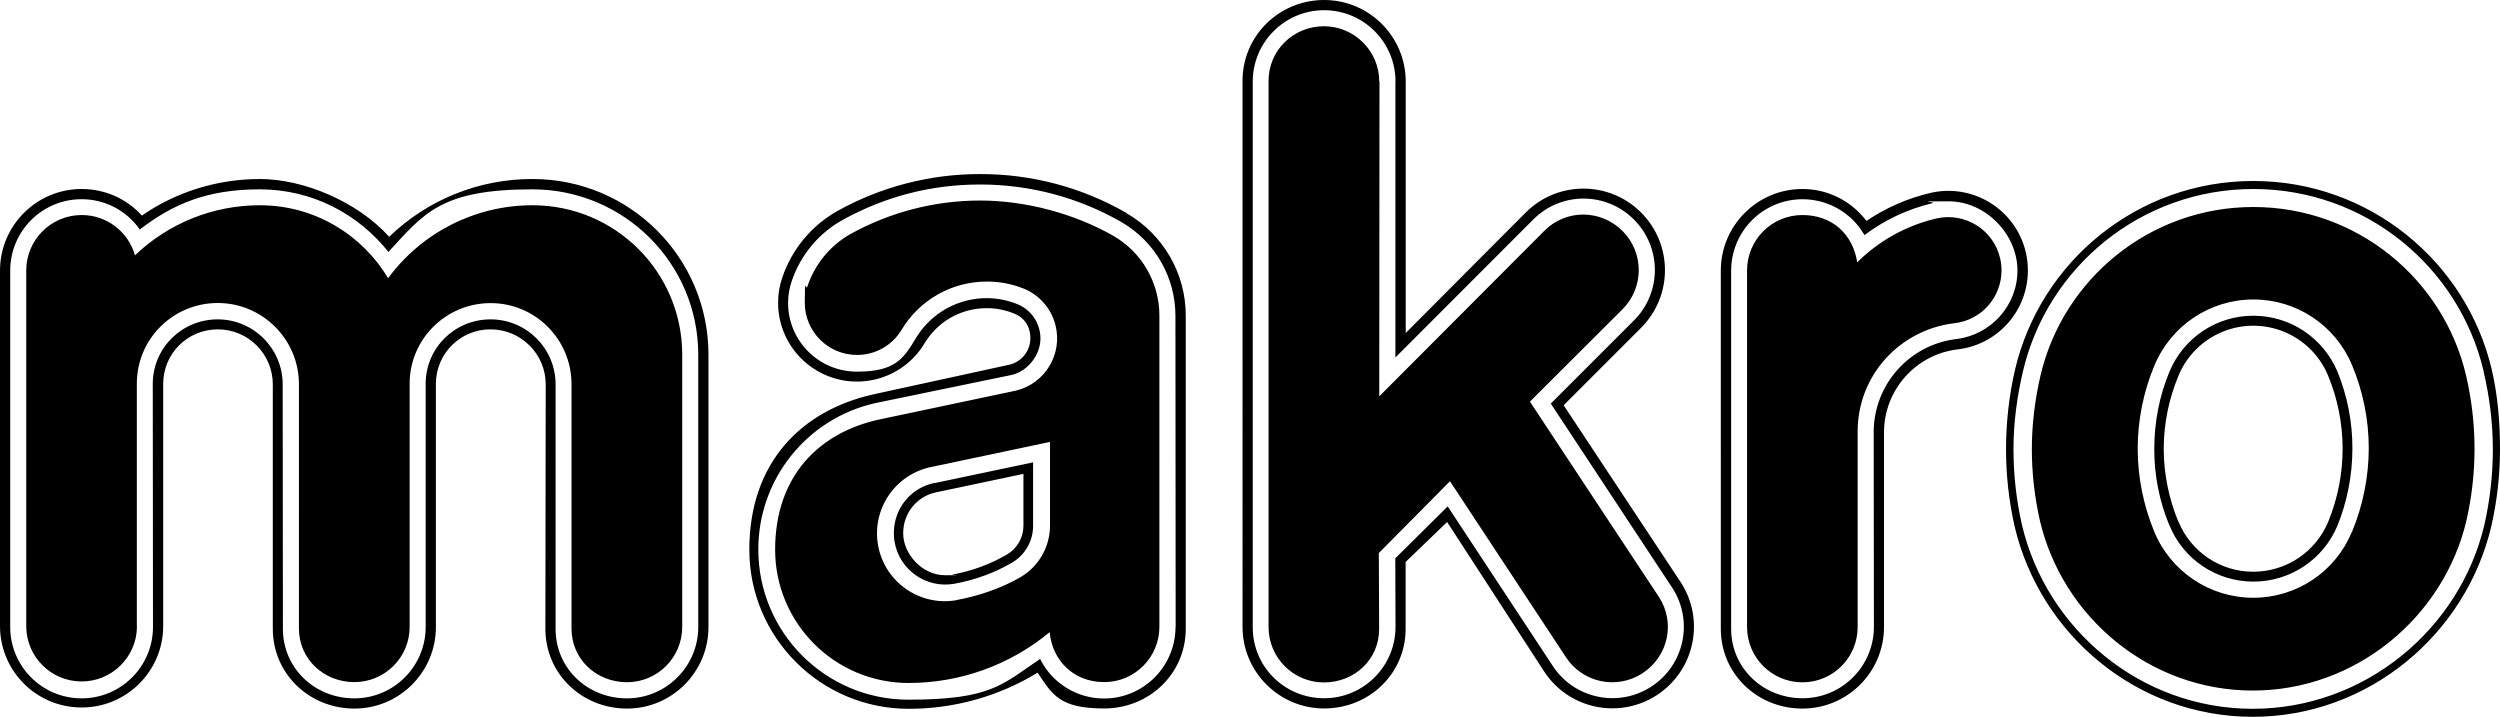 <svg xmlns="http://www.w3.org/2000/svg" viewBox="0 0 2276.4 652.7"><path fill-rule="evenodd" d="M2261.5 338c-22.4-95.1-107.7-165.9-209.7-165.9S1864.3 243 1842 338.2c-5.3 22.7-8.6 46.3-8.6 70.6s2.7 46.9 7.7 69.1c22.4 95.1 108.1 167.5 210.1 167.5s188.6-72.4 211-167.6c5-22.2 7.7-45.3 7.7-69-.1-23.9-3-47.6-8.5-70.8h.1zM139.3 570.9l-.2-221.3c0-32.7 26.5-58.8 59.1-58.8s59.2 26.5 59.2 59.2l.2 222.6c0 35.9 29.1 63.3 65 63.3s65-29.1 65-65V349.6c-.1-32.7 26.4-58.8 59.1-58.8s59.2 26.5 59.2 59.2v222.6c-.1 35.9 29 63.3 64.9 63.3s65-29.1 65-65V323c0-83.3-67.7-150.6-151-150.6s-98.7 21.8-131.1 57c-27.6-34.6-69.4-57-117.2-57s-79.2 13.4-109.2 36.6c-12.1-17.4-32-27.7-53.1-27.6-35.9 0-64.9 29.1-64.9 65v324.5c0 35.9 29.1 65 65 65s65-29.1 65-65zm9.3 0c-.5 41-34.2 73.9-75.3 73.3C33 643.7.5 611.2 0 570.9V246.4c0-41 33.3-74.3 74.3-74.3 21.9 0 41.3 9.2 54.9 24.2 30.2-21 67.8-33.3 107.4-33.3s88.5 20.3 117.8 52.6c35-33.9 81.8-52.7 130.5-52.6 88.5 0 160.2 71.5 160.2 160v247.9c0 41-33.2 74.3-74.2 74.3s-74.3-31.6-74.3-72.6l.3-222.6c0-27.6-22.4-50-50.1-50.1-27.4-.2-49.7 21.9-49.9 49.3v221.7c0 41-33.2 74.3-74.2 74.3s-74.3-31.6-74.3-72.6V350c0-27.6-22.4-50.1-50-50.1s-49.8 22-49.8 49.7V571zm921.9 0-.2-283.3c0-35.2-18.7-67.8-49.2-85.4C982 179.7 937.6 168 892.5 168s-86.9 11.1-125.3 32.3c-21.8 12.1-38.3 32-46.3 55.7-2.2 6.4-3.3 13.1-3.3 19.8 0 34.6 28 62.6 62.6 62.6s42.3-11.4 53.6-30.2c18.8-31.5 57.5-44.9 91.7-31.6 13.2 4.9 21.9 17.6 21.9 31.7s-10.8 29.5-26.2 33.1l-124.4 25.7c-62.3 14.1-106.4 69.5-106.3 133.3 0 75.5 61.2 136.7 136.7 136.7s85.4-13.9 119.9-37.1c16 32.2 55.1 45.2 87.2 29.2 22.1-11 36-33.5 36.1-58.1v-.2zm-44.8-376.8c33.4 19.2 54.1 54.9 54 93.4v285c0 41-33.3 72.6-74.3 72.6s-47.2-12.8-60.6-32.6c-35.4 21.6-76.1 33-117.5 32.9-80 0-145-64.9-145-144.9s48.1-126.9 112.9-141.4l123.8-27c11.2-2.6 19.2-12.5 19.2-24.1s-6.2-19.5-15.8-22.9c-7.6-3-15.8-4.5-24-4.5-24.1 0-45.1 12.8-56.6 32.1-20.5 34-64.6 44.9-98.6 24.4-21.6-13-34.8-36.4-34.7-61.6 0-8 1.3-15.6 3.8-22.7 8.7-25.9 26.8-47.6 50.6-60.9 39.7-22 84.3-33.5 129.7-33.4 46.7-.1 92.6 12.1 133.1 35.4v.2zm-94.9 68.2c-10.3-4-21.3-6-32.4-5.9-31.8 0-61.2 16.7-77.5 44-8.6 14.2-24 22.9-40.6 22.8-26.2 0-47.5-21.3-47.5-47.5s.8-10.1 2.4-14.9c6.7-20.2 20.7-37.2 39.2-47.7 36.1-20 76.8-30.5 118.1-30.5s85.6 11.8 121.4 32.2c25.9 15 41.8 42.7 41.8 72.6v283.3c0 27.8-22.4 50.4-50.3 50.4s-47.3-19.8-49.6-45.5c-36.1 30-81.6 46.3-128.5 46.3-67.1 0-121.5-54.4-121.5-121.4s40-106.6 94.7-118.5l125-26.4c26.2-6.6 42.2-33.2 35.6-59.4-3.9-15.6-15.2-28.3-30.2-33.9h-.1zm-59.4 284c20.4-3.8 40.6-10.8 57.9-20.8 16.6-9.8 26.7-27.5 26.8-46.7v-76.4l-107 22.6c-33.5 6.2-55.7 38.4-49.5 71.9 6.2 33.5 38.4 55.7 71.9 49.5h-.1zm-20-106.5 89.3-18.8v57.8c0 13.8-7.3 26.6-19.3 33.6-15.9 9.3-33.9 15.8-52.7 19.2-25.4 4.4-49.6-12.6-54.1-38-.5-2.7-.7-5.4-.7-8.1 0-22.8 15.8-41.7 37.4-45.8zm419.3-365.5c0-35.9-29.1-65-65-65s-65 29.1-65 65v497c0 35.9 29.1 64.5 65 64.5s65-29.1 65-65l-.2-62.4 47.7-47.3 95.5 145c19.5 30.1 59.8 38.7 89.9 19.1 30.1-19.5 38.7-59.7 19.2-89.8l-110.7-167.9 75.7-75.7c25.4-25.4 25.4-66.5 0-91.9s-66.3-25.5-91.7 0l-125.5 125.6V74.3zm9.2 437.5v60.7c0 41-33.2 72.6-74.2 72.6s-74.3-33.3-74.3-74.3V73.6c0-41 33.3-73.6 74.3-73.6s74.3 33.3 74.3 74.3v228.9l109.3-109.7c29-29 76-29 105 0s29 76 0 105l-70.5 70.5 106.7 161.3c22.3 34.4 12.5 80.4-21.9 102.7-34.4 22.3-80.4 12.6-102.7-21.8l-88.2-135.9-37.8 36.4zm296.4-265.5v326.2c0 35.9 29.1 63.3 65 63.3s65-29.1 65-65l-.2-177.2c0-43.3 32.4-79.8 75.4-84.9 31.2-3.8 55.5-30.3 55.5-62.5s-28.2-62.9-62.9-62.9-9.7.6-14.4 1.7c-22.5 5.3-43.6 15.2-62 29.1-17.8-31.1-57.5-41.9-88.7-24.1-20.2 11.6-32.7 33.1-32.7 56.4zm123.3-45.2c17.6-11.9 37.3-20.5 58-25.4 38.9-9.1 77.9 15.1 87 54 1.3 5.4 1.9 10.9 1.9 16.5 0 36.6-27.2 67.5-63.6 71.9-38.4 4.4-67.4 37-67.4 75.6v177.2c0 41-33.2 74.3-74.3 74.3s-74.3-31.6-74.3-72.6V246.4c0-41 33.3-74.3 74.3-74.3 24 0 44.8 11.4 58.4 29.1zm569.3 135.5c5.4 23.2 7.5 47.4 7.5 72.2s-2.8 47.7-7.9 70.3c-23.1 98.4-111.8 173.6-217.3 173.6s-193.7-75.1-216.8-173.5c-5.2-23.1-7.8-46.7-7.8-70.4s2.8-49 8.2-72.2c23.1-98.4 111.5-171.8 217-171.8s194 73.4 217.1 171.8zm-411.5 137.3c-4.8-21.4-7.3-43.2-7.3-65.2s2.9-45.3 7.9-66.8c20.6-87.9 99.6-153.4 193.8-153.4s173.1 65.5 193.7 153.4c5.1 21.9 7.7 44.3 7.7 66.8s-2.6 44.1-7.3 65c-20.6 87.9-100.4 155.1-194.6 155.1s-173.3-67-193.9-154.9zm284.2 10.5c10-24.1 15.2-49.9 15.3-76 0-26.9-5.5-52.8-15.3-76.1-15.2-36.2-50.6-59.7-89.8-59.6-39.5 0-75.1 23.8-90.2 60.4-10 24-15.1 49.7-15.1 75.7s5.4 51.7 14.9 74.9c15 36.7 50.7 60.6 90.3 60.6s74.7-23.6 89.8-59.9zm-166.3-6.1c-9.1-22-13.8-45.6-13.7-69.5 0-24.8 4.8-48.7 13.8-70.3 12.8-30.9 43-51.1 76.5-51 33.3 0 63.4 20 76.4 50.7 9.1 22.3 13.8 46.2 13.7 70.3 0 24.6-5 49.1-13.8 70.6-13 30.6-43 50.5-76.3 50.5-33.6 0-63.9-20.2-76.5-51.3zm8.3-3.4c11.3 27.7 38.3 45.8 68.2 45.7 29.8 0 56.6-17.9 68.1-45.3 8.7-21.2 13.2-43.8 13.2-66.7s-4.7-46.2-13.3-66.7c-15.7-37.6-58.9-55.3-96.5-39.6-18 7.5-32.3 21.9-39.7 39.9-8.8 21.1-13.4 43.8-13.4 66.7s4.9 45.7 13.3 66.1zm-1858.9 96c-.4 27.8-23.4 50.1-51.2 49.6-27.2-.4-49.2-22.4-49.6-49.6V246.2c0-27.8 22.6-50.4 50.5-50.4 22.6 0 42.4 15 48.5 36.7 30.6-29.3 71.4-45.7 113.8-45.6 49.7 0 92.9 26.7 116.7 66.4 30.8-41.8 79.7-66.5 131.6-66.4 75.2 0 136.2 60.8 136.2 136v247.9c0 27.8-22.4 50.4-50.3 50.4s-50.5-20.9-50.5-48.8V349.8c0-40.7-32.9-73.8-73.6-73.8S373 308.7 373 349.4v221.3c.1 27.8-22.5 50.4-50.3 50.4s-50.5-20.9-50.5-48.8V349.7c-.1-40.7-33.2-73.8-73.9-73.8s-73.7 32.7-73.7 73.4v221.6zm728.2-122.7c-17.7 3.4-30.5 18.7-30.5 37.4s17.1 38.2 38.2 38.2 4.4-.2 6.6-.6c17.6-3.2 34.5-9.4 49.9-18.4 9.2-5.5 14.8-15.4 14.8-26.1v-47.2l-79 16.7zm403.2-373.9-.2 286.6L1406.4 210c19.7-19.7 51.3-19.4 71 .3s19.7 51.6 0 71.3l-84.3 84.1 117.6 178.1c15.1 23.4 8.2 54.1-15.2 69.3-23.4 15.2-54.6 8.5-69.7-14.8l-105.5-160.1-64.8 65.4.3 69.1c0 27.8-22.4 48.7-50.3 48.7s-50.4-22.6-50.4-50.4V73.6c0-27.8 22.6-49.7 50.4-49.7s50.4 22.6 50.4 50.4h.2zm334.7 496.6V246.2c0-27.9 22.6-50.4 50.4-50.4s46.2 18.3 49.9 43.1c19.8-19.7 44.6-33.5 71.8-39.9 26.1-6.1 52.2 10 58.3 36.1.9 3.6 1.3 7.4 1.3 11.1 0 24.6-18.4 45.3-42.8 48.1-49.7 5.9-88.2 47.3-88.2 98.6v178c0 27.8-22.4 50.4-50.3 50.4s-50.4-22.6-50.4-50.4z" data-name="Layer_1"/></svg>